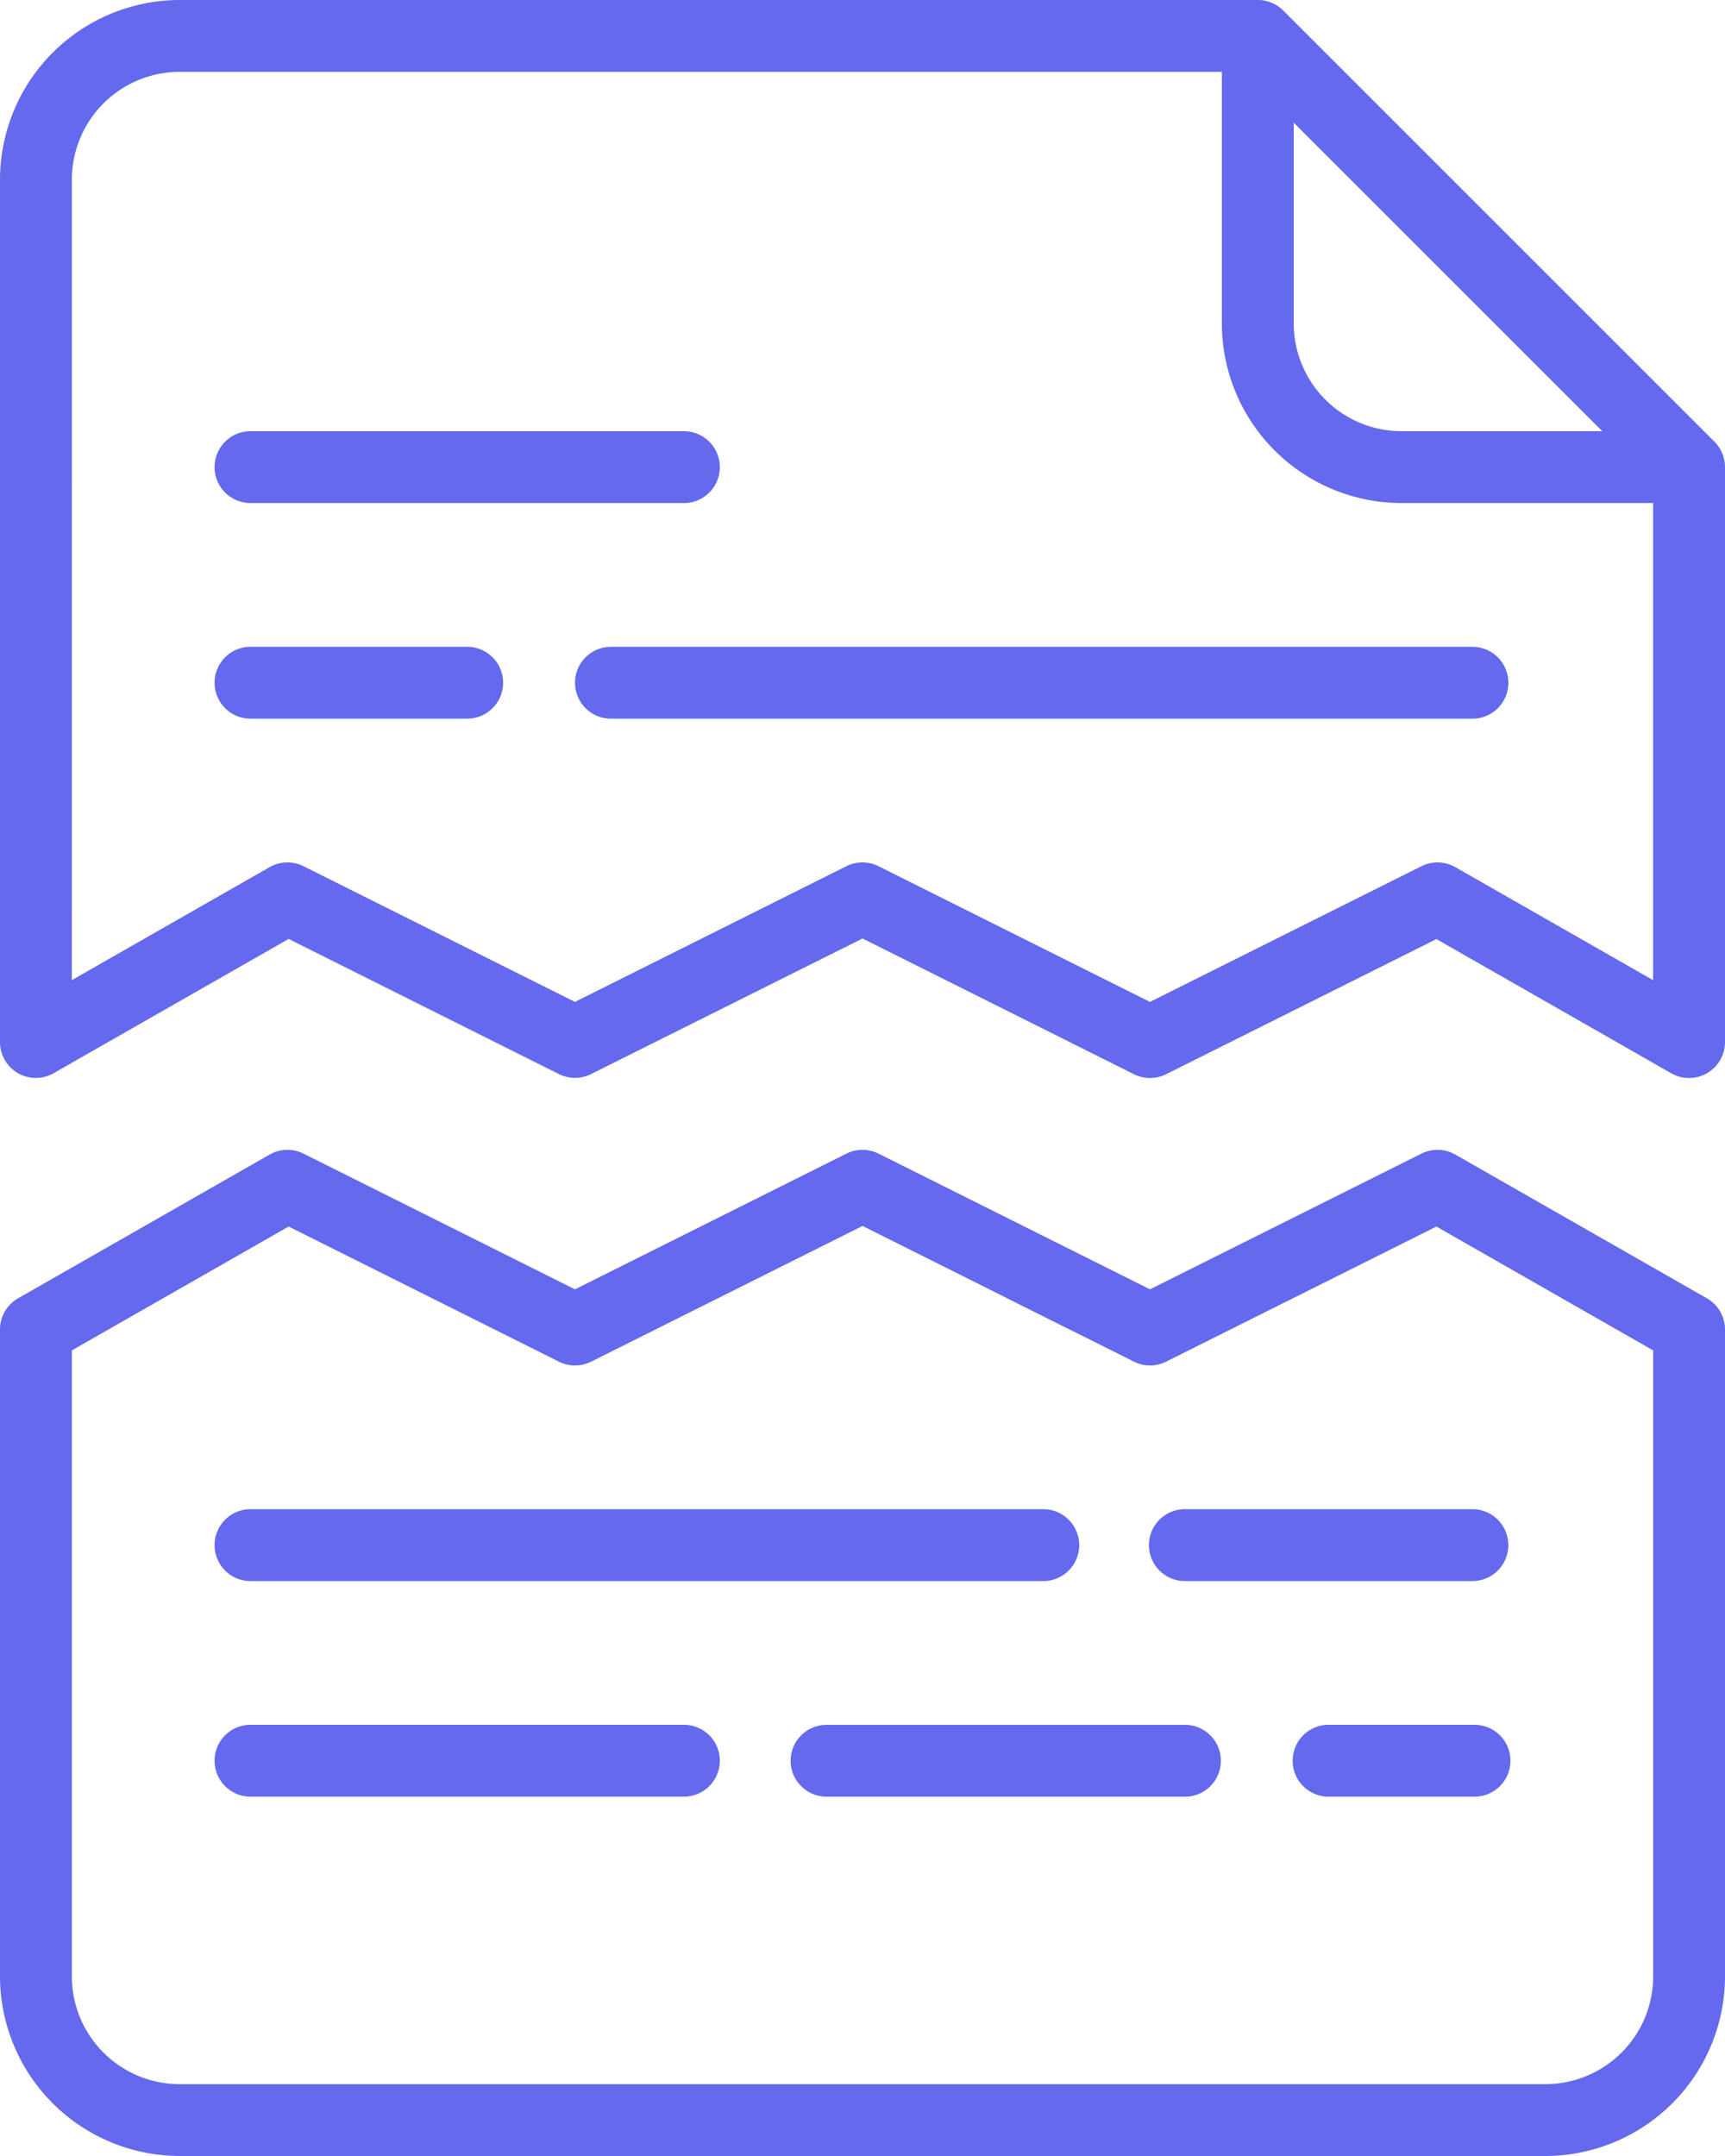 <svg xmlns="http://www.w3.org/2000/svg" id="_004-file" data-name="004-file" width="56" height="70" viewBox="0 0 56 70"><path id="Trazado_4634" data-name="Trazado 4634" d="M64.581,50.842a1.167,1.167,0,0,0,1.164,0l7.625-4.357,8.775,4.387a1.167,1.167,0,0,0,1.044,0L92,46.471l8.812,4.406a1.167,1.167,0,0,0,1.044,0l8.775-4.387,7.625,4.357A1.167,1.167,0,0,0,120,49.833V31.167a1.167,1.167,0,0,0-.342-.825l-14-14a1.167,1.167,0,0,0-.825-.342h-35A5.84,5.84,0,0,0,64,21.833v28a1.167,1.167,0,0,0,.581,1.009ZM106,19.983,116.017,30H109.5a3.5,3.5,0,0,1-3.5-3.5Zm-39.667,1.85a3.5,3.5,0,0,1,3.5-3.5h33.833V26.5a5.84,5.84,0,0,0,5.833,5.833h8.167v15.49l-6.421-3.669a1.167,1.167,0,0,0-1.1-.03l-8.812,4.406-8.812-4.406a1.167,1.167,0,0,0-1.044,0l-8.812,4.406-8.812-4.406a1.167,1.167,0,0,0-1.1.03l-6.421,3.669Z" transform="translate(-64 -16)" fill="#6469ee"></path><path id="Trazado_4635" data-name="Trazado 4635" d="M69.833,304.667h44.333A5.84,5.84,0,0,0,120,298.833v-21a1.167,1.167,0,0,0-.588-1.013l-8.167-4.667a1.167,1.167,0,0,0-1.1-.03l-8.812,4.406-8.812-4.406a1.167,1.167,0,0,0-1.044,0l-8.812,4.406-8.812-4.406a1.167,1.167,0,0,0-1.1.03l-8.167,4.667A1.167,1.167,0,0,0,64,277.833v21a5.84,5.84,0,0,0,5.833,5.833Zm-3.5-26.156,7.037-4.021,8.775,4.387a1.167,1.167,0,0,0,1.044,0L92,274.471l8.812,4.406a1.167,1.167,0,0,0,1.044,0l8.775-4.387,7.037,4.021v20.323a3.5,3.5,0,0,1-3.5,3.5H69.833a3.5,3.5,0,0,1-3.5-3.5Z" transform="translate(-64 -234.667)" fill="#6469ee"></path><path id="Trazado_4636" data-name="Trazado 4636" d="M192,161.167a1.167,1.167,0,0,0,1.167,1.167h28a1.167,1.167,0,0,0,0-2.333h-28A1.167,1.167,0,0,0,192,161.167Z" transform="translate(-173.333 -139)" fill="#6469ee"></path><path id="Trazado_4637" data-name="Trazado 4637" d="M121.333,161.167A1.167,1.167,0,0,0,120.167,160h-7a1.167,1.167,0,1,0,0,2.333h7A1.167,1.167,0,0,0,121.333,161.167Z" transform="translate(-105 -139)" fill="#6469ee"></path><path id="Trazado_4638" data-name="Trazado 4638" d="M240,401.167a1.167,1.167,0,0,0,1.167,1.167h11.667a1.167,1.167,0,0,0,0-2.333H241.167A1.167,1.167,0,0,0,240,401.167Z" transform="translate(-214.333 -344)" fill="#6469ee"></path><path id="Trazado_4639" data-name="Trazado 4639" d="M113.167,402.333h14a1.167,1.167,0,1,0,0-2.333h-14a1.167,1.167,0,1,0,0,2.333Z" transform="translate(-105 -344)" fill="#6469ee"></path><path id="Trazado_4640" data-name="Trazado 4640" d="M113.167,354.333h25.667a1.167,1.167,0,1,0,0-2.333H113.167a1.167,1.167,0,1,0,0,2.333Z" transform="translate(-105 -303)" fill="#6469ee"></path><path id="Trazado_4641" data-name="Trazado 4641" d="M113.167,114.333h14a1.167,1.167,0,1,0,0-2.333h-14a1.167,1.167,0,1,0,0,2.333Z" transform="translate(-105 -98)" fill="#6469ee"></path><path id="Trazado_4642" data-name="Trazado 4642" d="M321.167,354.333H330.5a1.167,1.167,0,0,0,0-2.333h-9.333a1.167,1.167,0,1,0,0,2.333Z" transform="translate(-282.667 -303)" fill="#6469ee"></path><path id="Trazado_4643" data-name="Trazado 4643" d="M357.833,400h-4.667a1.167,1.167,0,1,0,0,2.333h4.667a1.167,1.167,0,1,0,0-2.333Z" transform="translate(-310 -344)" fill="#6469ee"></path></svg>